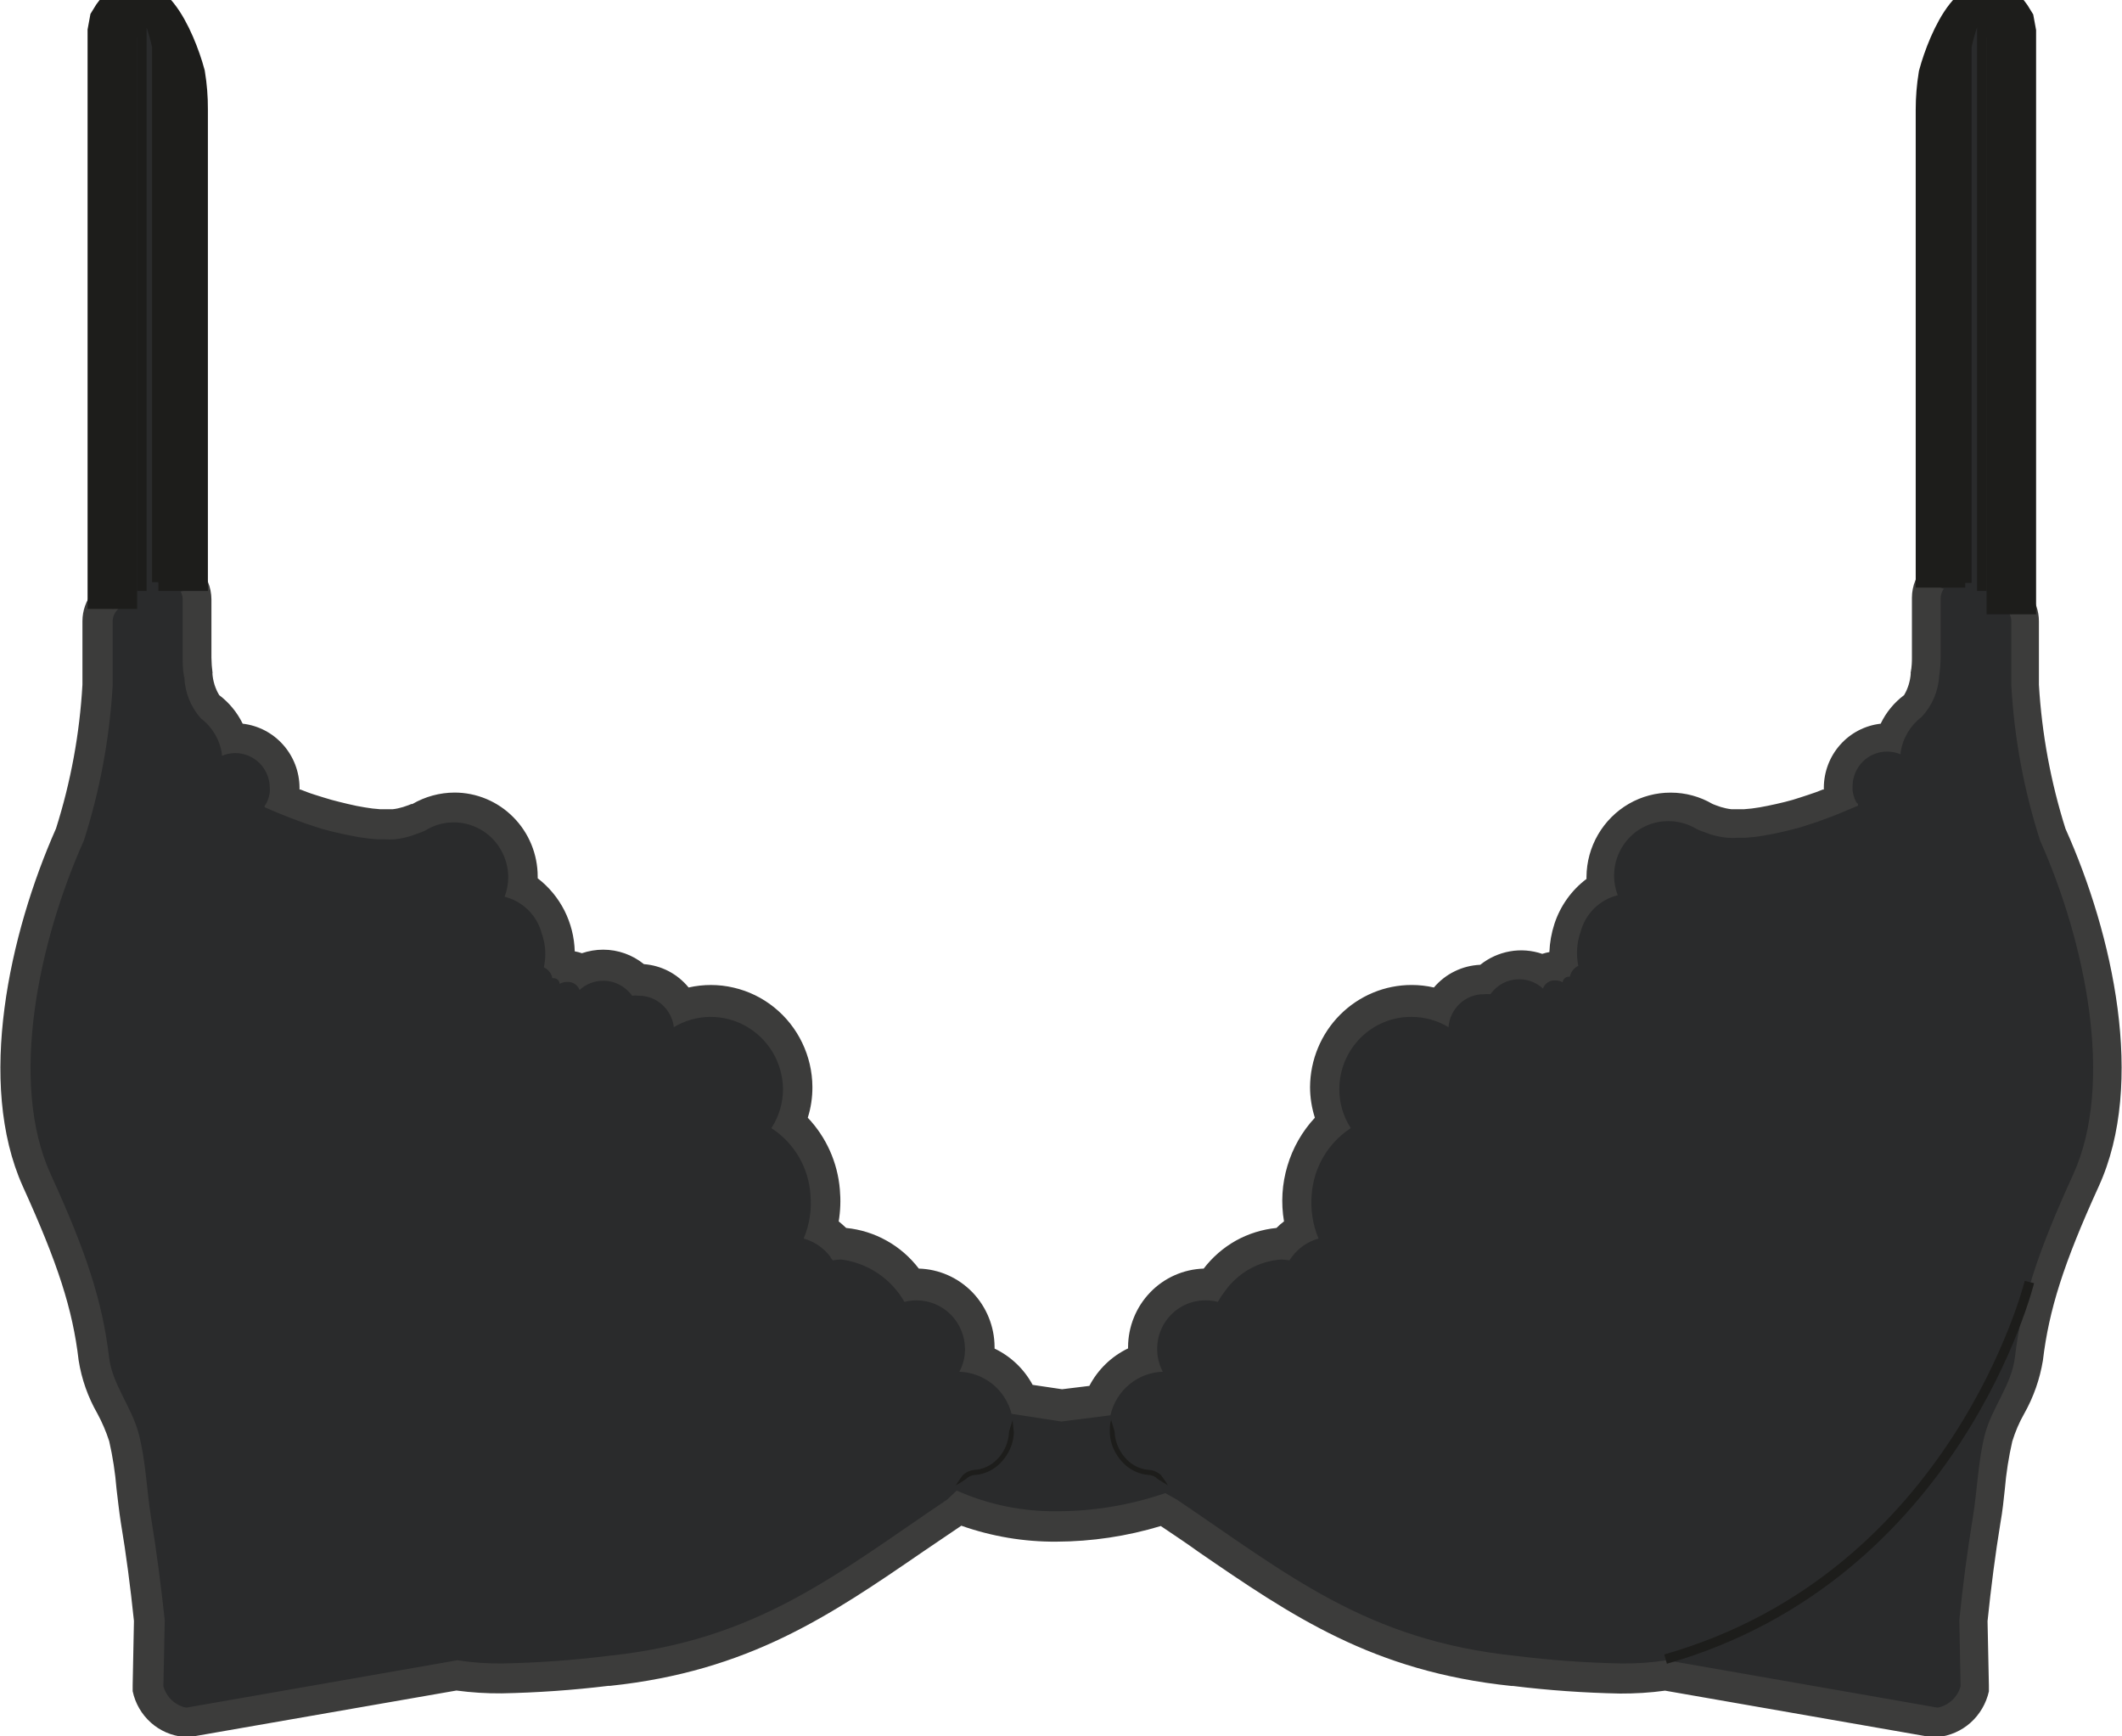 <svg width="33" height="27" viewBox="0 0 33 27" fill="none" xmlns="http://www.w3.org/2000/svg">
<g clip-path="url(#clip0_126_754)">
<path d="M1.437 19.935C1.437 19.935 2.569 24.505 7.098 25.798L1.437 19.935Z" fill="#2A2B2C"/>
<path d="M1.437 19.935C1.437 19.935 2.569 24.505 7.098 25.798" stroke="#1D1D1B" stroke-width="0.15" stroke-miterlimit="10"/>
<path d="M2.197 20.811C2.702 22.015 3.543 23.044 4.618 23.771C5.693 24.499 6.954 24.894 8.248 24.907C10.683 24.907 12.965 23.789 14.312 22.156C14.312 22.156 11.937 25.553 7.098 24.907C7.098 24.907 4.379 24.711 2.497 21.419L2.197 20.811Z" fill="#2A2B2C"/>
<path d="M30.108 26.765H30.066L25.9 26.038C25.667 26.072 25.432 26.088 25.197 26.085C24.659 26.085 24.072 26.023 23.555 25.971C21.43 25.746 20.195 24.897 18.763 23.912L18.163 23.494L18.086 23.452C17.552 23.623 16.996 23.711 16.437 23.713C15.915 23.72 15.397 23.624 14.912 23.431C14.883 23.46 14.86 23.478 14.842 23.494L14.237 23.907C12.808 24.892 11.569 25.735 9.468 25.963C8.93 26.018 8.344 26.08 7.806 26.08C7.57 26.083 7.334 26.067 7.1 26.033L2.913 26.765H2.869C2.733 26.746 2.605 26.687 2.503 26.593C2.401 26.5 2.33 26.378 2.298 26.242V26.221L2.319 25.176C2.264 24.654 2.194 24.131 2.112 23.609C2.083 23.442 2.065 23.272 2.047 23.104C2.025 22.84 1.983 22.578 1.923 22.321C1.875 22.156 1.808 21.997 1.724 21.848C1.594 21.615 1.506 21.36 1.466 21.095C1.367 20.272 1.135 19.546 0.576 18.32C-0.127 16.779 0.411 14.459 1.093 12.938C1.332 12.186 1.475 11.407 1.52 10.618V9.631C1.52 9.515 1.561 9.404 1.637 9.317C1.712 9.23 1.815 9.173 1.928 9.158L2.533 8.813H2.593C2.655 8.812 2.717 8.825 2.774 8.848C2.832 8.872 2.884 8.907 2.929 8.952C2.973 8.996 3.008 9.049 3.032 9.107C3.056 9.165 3.068 9.228 3.068 9.291V10.234C3.068 10.281 3.068 10.386 3.089 10.495C3.098 10.676 3.165 10.848 3.28 10.986C3.446 11.107 3.57 11.277 3.634 11.473H3.673C3.879 11.473 4.076 11.555 4.221 11.702C4.367 11.849 4.448 12.049 4.448 12.256C4.451 12.29 4.451 12.324 4.448 12.358C4.445 12.384 4.441 12.409 4.435 12.434L4.616 12.507L4.849 12.591C4.934 12.62 5.02 12.648 5.108 12.672C5.195 12.695 5.286 12.721 5.366 12.742L5.64 12.797C5.728 12.81 5.816 12.823 5.898 12.829H5.997C6.041 12.831 6.086 12.831 6.131 12.829C6.2 12.821 6.269 12.807 6.335 12.787L6.436 12.75L6.475 12.737C6.488 12.733 6.501 12.728 6.514 12.721C6.682 12.62 6.874 12.567 7.069 12.567C7.353 12.567 7.625 12.679 7.827 12.881C8.028 13.083 8.143 13.357 8.145 13.644C8.144 13.696 8.14 13.749 8.132 13.8C8.38 13.943 8.565 14.175 8.649 14.451C8.703 14.613 8.724 14.785 8.711 14.955C8.727 14.972 8.74 14.99 8.752 15.01C8.769 15.017 8.784 15.025 8.799 15.036H8.824C8.904 15.036 8.982 15.056 9.052 15.094C9.156 15.044 9.27 15.018 9.385 15.018C9.589 15.017 9.785 15.097 9.931 15.24C10.07 15.239 10.206 15.276 10.326 15.347C10.447 15.418 10.546 15.52 10.613 15.642C10.756 15.595 10.905 15.57 11.055 15.569C11.411 15.569 11.753 15.711 12.006 15.964C12.259 16.218 12.402 16.563 12.404 16.923C12.405 17.109 12.368 17.293 12.293 17.463C12.604 17.737 12.798 18.122 12.834 18.537C12.851 18.733 12.834 18.93 12.784 19.12C12.888 19.178 12.98 19.255 13.058 19.345H13.082C13.291 19.357 13.495 19.416 13.679 19.518C13.863 19.621 14.021 19.763 14.144 19.935L14.178 19.982H14.252C14.396 19.981 14.538 20.012 14.669 20.073C14.799 20.133 14.915 20.222 15.007 20.333C15.1 20.444 15.167 20.575 15.204 20.715C15.241 20.855 15.247 21.002 15.222 21.145C15.374 21.192 15.514 21.273 15.632 21.381C15.749 21.488 15.842 21.621 15.904 21.769L16.514 21.861L17.096 21.788C17.156 21.635 17.249 21.498 17.369 21.386C17.488 21.274 17.631 21.191 17.786 21.142C17.776 21.085 17.77 21.028 17.77 20.97C17.771 20.839 17.797 20.71 17.847 20.59C17.897 20.47 17.97 20.361 18.062 20.269C18.153 20.178 18.262 20.105 18.381 20.056C18.501 20.006 18.629 19.982 18.758 19.982H18.83L18.866 19.935C18.988 19.763 19.147 19.621 19.33 19.518C19.513 19.416 19.717 19.357 19.926 19.345H19.952C20.025 19.256 20.112 19.18 20.21 19.12C20.161 18.93 20.146 18.733 20.164 18.537C20.198 18.122 20.391 17.737 20.702 17.463C20.612 17.256 20.576 17.03 20.595 16.805C20.614 16.58 20.689 16.364 20.812 16.175C20.936 15.987 21.104 15.833 21.301 15.727C21.498 15.621 21.719 15.567 21.942 15.569C22.092 15.57 22.24 15.595 22.382 15.642C22.449 15.52 22.548 15.418 22.668 15.347C22.788 15.276 22.925 15.239 23.064 15.24C23.209 15.097 23.404 15.018 23.607 15.018C23.723 15.018 23.838 15.044 23.943 15.094C24.013 15.055 24.091 15.035 24.17 15.036H24.194C24.209 15.025 24.226 15.016 24.243 15.008C24.254 14.989 24.267 14.972 24.282 14.955C24.267 14.785 24.288 14.613 24.343 14.451C24.427 14.175 24.612 13.943 24.86 13.8C24.857 13.748 24.857 13.696 24.86 13.644C24.863 13.357 24.977 13.083 25.178 12.881C25.38 12.679 25.652 12.567 25.936 12.567C26.133 12.568 26.325 12.622 26.494 12.724L26.53 12.737L26.569 12.75L26.67 12.787C26.736 12.807 26.803 12.821 26.872 12.829C26.916 12.831 26.961 12.831 27.006 12.829H27.107C27.195 12.829 27.282 12.81 27.365 12.797C27.448 12.784 27.549 12.763 27.639 12.742C27.73 12.721 27.82 12.698 27.91 12.672C28.001 12.646 28.081 12.62 28.169 12.591L28.402 12.507L28.585 12.434C28.578 12.409 28.573 12.384 28.57 12.358C28.57 12.324 28.57 12.29 28.57 12.256C28.57 12.049 28.651 11.849 28.797 11.702C28.942 11.555 29.139 11.473 29.345 11.473H29.387C29.454 11.271 29.584 11.096 29.756 10.973C29.859 10.835 29.919 10.668 29.929 10.495C29.942 10.405 29.949 10.313 29.95 10.221V9.312C29.95 9.249 29.963 9.186 29.987 9.128C30.011 9.07 30.047 9.017 30.091 8.973C30.136 8.928 30.188 8.893 30.246 8.869C30.304 8.845 30.366 8.833 30.428 8.834H30.488L31.087 9.189C31.2 9.205 31.303 9.261 31.378 9.348C31.453 9.435 31.494 9.547 31.493 9.662V10.663C31.542 11.45 31.687 12.228 31.925 12.98C32.597 14.49 33.137 16.81 32.442 18.352C31.883 19.577 31.651 20.304 31.555 21.127C31.51 21.392 31.418 21.647 31.284 21.879C31.202 22.03 31.135 22.188 31.085 22.352C31.024 22.61 30.984 22.872 30.963 23.136C30.945 23.306 30.927 23.475 30.899 23.643C30.816 24.149 30.746 24.675 30.692 25.21L30.712 26.255V26.276C30.681 26.412 30.61 26.535 30.508 26.628C30.406 26.721 30.278 26.781 30.141 26.799L30.108 26.765Z" fill="#2A2B2C"/>
<path d="M30.426 9.064L31.02 9.403C31.089 9.403 31.154 9.431 31.203 9.48C31.251 9.529 31.279 9.595 31.279 9.665V10.665C31.325 11.482 31.476 12.29 31.726 13.069C32.424 14.636 32.889 16.829 32.243 18.258C31.697 19.452 31.439 20.225 31.335 21.103C31.284 21.532 30.979 21.887 30.87 22.297C30.762 22.707 30.751 23.167 30.679 23.604C30.594 24.126 30.524 24.648 30.47 25.192L30.49 26.221C30.467 26.303 30.423 26.376 30.362 26.434C30.301 26.492 30.226 26.532 30.144 26.551H30.121L25.918 25.816C25.684 25.853 25.448 25.869 25.212 25.866C24.663 25.855 24.116 25.816 23.571 25.748C21.244 25.506 20.024 24.479 18.303 23.319L18.122 23.217C17.583 23.402 17.018 23.498 16.45 23.499C15.909 23.507 15.373 23.398 14.878 23.178L14.728 23.319C13.004 24.479 11.784 25.506 9.458 25.748C8.914 25.816 8.367 25.855 7.819 25.866C7.583 25.869 7.347 25.853 7.113 25.816L2.91 26.551H2.885C2.803 26.532 2.728 26.492 2.668 26.434C2.607 26.376 2.564 26.302 2.541 26.221L2.562 25.192C2.505 24.669 2.437 24.131 2.35 23.604C2.28 23.17 2.269 22.723 2.158 22.297C2.047 21.871 1.747 21.532 1.696 21.103C1.592 20.225 1.334 19.452 0.788 18.258C0.134 16.829 0.602 14.639 1.305 13.069C1.554 12.29 1.704 11.482 1.752 10.665V9.665C1.752 9.597 1.778 9.533 1.824 9.484C1.869 9.436 1.932 9.407 1.998 9.403L2.595 9.064C2.659 9.067 2.72 9.094 2.765 9.14C2.811 9.186 2.838 9.247 2.841 9.312V10.234C2.841 10.299 2.841 10.409 2.864 10.535C2.875 10.522 2.885 10.509 2.895 10.495L2.867 10.535C2.877 10.771 2.968 10.996 3.125 11.172C3.301 11.304 3.418 11.502 3.451 11.721C3.451 11.721 3.451 11.742 3.451 11.752C3.516 11.725 3.587 11.711 3.657 11.71C3.728 11.71 3.797 11.724 3.862 11.751C3.927 11.777 3.987 11.817 4.037 11.867C4.087 11.917 4.126 11.976 4.153 12.042C4.181 12.107 4.195 12.178 4.195 12.248C4.198 12.272 4.198 12.296 4.195 12.319C4.19 12.361 4.18 12.402 4.164 12.442C4.156 12.464 4.145 12.485 4.133 12.505C4.133 12.505 4.11 12.533 4.115 12.546C4.12 12.559 4.136 12.559 4.146 12.565L4.309 12.635L4.51 12.716L4.751 12.805L5.009 12.889C5.102 12.915 5.195 12.938 5.291 12.959C5.387 12.98 5.482 13.001 5.578 13.017C5.673 13.033 5.769 13.044 5.865 13.051H5.979C6.032 13.055 6.086 13.055 6.139 13.051C6.222 13.042 6.304 13.025 6.384 13.001L6.501 12.959C6.539 12.947 6.576 12.932 6.612 12.915C6.74 12.835 6.886 12.791 7.036 12.788C7.186 12.784 7.335 12.821 7.466 12.894C7.598 12.967 7.708 13.075 7.784 13.205C7.861 13.335 7.903 13.484 7.904 13.636C7.904 13.741 7.885 13.846 7.847 13.944C7.986 13.978 8.113 14.05 8.215 14.151C8.317 14.252 8.39 14.379 8.426 14.519C8.486 14.687 8.496 14.868 8.457 15.041C8.487 15.055 8.513 15.075 8.535 15.099C8.564 15.13 8.583 15.169 8.589 15.211C8.6 15.209 8.612 15.209 8.623 15.211C8.644 15.214 8.664 15.224 8.679 15.24C8.693 15.255 8.702 15.276 8.703 15.298C8.739 15.278 8.779 15.268 8.819 15.269C8.861 15.266 8.902 15.276 8.937 15.299C8.972 15.321 8.999 15.355 9.013 15.394C9.113 15.301 9.244 15.25 9.38 15.251C9.468 15.25 9.555 15.271 9.633 15.312C9.711 15.352 9.779 15.411 9.83 15.483C9.863 15.479 9.897 15.479 9.931 15.483C10.066 15.482 10.196 15.531 10.297 15.622C10.398 15.712 10.463 15.836 10.479 15.972C10.648 15.87 10.841 15.815 11.039 15.812C11.236 15.81 11.43 15.86 11.602 15.957C11.774 16.055 11.918 16.196 12.019 16.367C12.12 16.539 12.174 16.734 12.177 16.933C12.177 17.15 12.114 17.361 11.996 17.542C12.169 17.654 12.314 17.805 12.42 17.983C12.525 18.161 12.588 18.362 12.603 18.569C12.626 18.804 12.59 19.041 12.498 19.259C12.664 19.305 12.812 19.406 12.916 19.546C12.916 19.562 12.94 19.58 12.952 19.598C12.995 19.59 13.038 19.585 13.082 19.585C13.285 19.611 13.479 19.684 13.65 19.798C13.821 19.913 13.963 20.065 14.066 20.244C14.127 20.228 14.19 20.22 14.252 20.22C14.351 20.22 14.449 20.239 14.541 20.277C14.632 20.315 14.715 20.37 14.785 20.441C14.855 20.511 14.911 20.595 14.949 20.687C14.987 20.779 15.007 20.878 15.007 20.978C15.008 21.101 14.978 21.222 14.919 21.33C15.106 21.336 15.286 21.403 15.433 21.52C15.579 21.638 15.684 21.801 15.731 21.984L16.506 22.104L17.269 22.007C17.311 21.819 17.414 21.651 17.562 21.528C17.709 21.405 17.892 21.336 18.083 21.33C18.022 21.215 17.992 21.085 17.996 20.953C17.999 20.822 18.037 20.694 18.104 20.582C18.172 20.47 18.267 20.378 18.381 20.314C18.495 20.251 18.623 20.218 18.753 20.22C18.815 20.22 18.878 20.228 18.939 20.244C18.97 20.189 19.004 20.137 19.042 20.087C19.143 19.943 19.274 19.823 19.426 19.736C19.578 19.649 19.747 19.598 19.921 19.585C19.965 19.585 20.009 19.59 20.053 19.598C20.063 19.58 20.076 19.562 20.089 19.546C20.192 19.406 20.339 19.305 20.505 19.259C20.414 19.041 20.378 18.804 20.399 18.569C20.415 18.362 20.478 18.161 20.584 17.983C20.689 17.805 20.834 17.654 21.007 17.542C20.889 17.361 20.827 17.149 20.828 16.933C20.829 16.785 20.858 16.639 20.915 16.502C20.972 16.366 21.055 16.242 21.159 16.137C21.263 16.033 21.387 15.951 21.523 15.895C21.658 15.839 21.803 15.811 21.95 15.812C22.153 15.812 22.352 15.867 22.526 15.972C22.537 15.832 22.599 15.702 22.701 15.607C22.802 15.512 22.936 15.459 23.074 15.46C23.109 15.456 23.143 15.456 23.178 15.46C23.229 15.387 23.296 15.329 23.373 15.288C23.451 15.248 23.538 15.227 23.625 15.227C23.762 15.227 23.893 15.278 23.995 15.371C24.009 15.331 24.036 15.298 24.071 15.275C24.106 15.253 24.147 15.242 24.189 15.245C24.228 15.245 24.267 15.255 24.302 15.274C24.304 15.253 24.313 15.233 24.328 15.217C24.342 15.201 24.361 15.191 24.382 15.188C24.392 15.186 24.403 15.186 24.413 15.188C24.422 15.146 24.441 15.108 24.468 15.075C24.49 15.052 24.516 15.032 24.545 15.018C24.509 14.844 24.52 14.663 24.579 14.495C24.615 14.356 24.688 14.228 24.79 14.127C24.892 14.026 25.019 13.954 25.158 13.921C25.12 13.822 25.101 13.718 25.101 13.612C25.102 13.501 25.124 13.391 25.167 13.288C25.21 13.185 25.272 13.092 25.351 13.013C25.429 12.935 25.522 12.873 25.624 12.831C25.726 12.789 25.836 12.768 25.946 12.768C26.101 12.768 26.253 12.811 26.386 12.891C26.422 12.909 26.459 12.924 26.497 12.936L26.61 12.977C26.695 13.003 26.781 13.019 26.869 13.027C26.921 13.031 26.974 13.031 27.027 13.027H27.14C27.236 13.021 27.332 13.01 27.427 12.993C27.525 12.977 27.621 12.959 27.717 12.936C27.812 12.912 27.905 12.891 27.998 12.865L28.257 12.781L28.497 12.693L28.696 12.612L28.862 12.541C28.862 12.541 28.888 12.541 28.893 12.523C28.898 12.505 28.893 12.492 28.872 12.481L28.841 12.418C28.827 12.379 28.816 12.337 28.81 12.296C28.809 12.272 28.809 12.248 28.81 12.225C28.81 12.154 28.825 12.084 28.852 12.018C28.879 11.953 28.919 11.893 28.969 11.843C29.018 11.793 29.078 11.754 29.143 11.727C29.208 11.7 29.277 11.686 29.348 11.687C29.419 11.687 29.491 11.701 29.557 11.729C29.557 11.729 29.557 11.708 29.557 11.697C29.591 11.478 29.708 11.281 29.883 11.149C30.046 10.976 30.143 10.75 30.157 10.511C30.171 10.412 30.179 10.311 30.18 10.211V9.296C30.183 9.229 30.212 9.166 30.26 9.12C30.308 9.074 30.372 9.048 30.439 9.048M30.557 8.585H30.439C30.346 8.585 30.254 8.603 30.169 8.639C30.083 8.674 30.005 8.727 29.94 8.793C29.874 8.859 29.822 8.937 29.787 9.024C29.751 9.11 29.733 9.203 29.733 9.296V10.234C29.733 10.273 29.733 10.365 29.712 10.469L30.095 10.524L29.715 10.469C29.707 10.589 29.672 10.706 29.611 10.809C29.456 10.925 29.331 11.077 29.247 11.253C29.004 11.281 28.78 11.397 28.617 11.581C28.454 11.764 28.364 12.002 28.363 12.248V12.277H28.347C28.275 12.306 28.2 12.335 28.125 12.358C28.05 12.382 27.962 12.413 27.88 12.437C27.797 12.46 27.706 12.484 27.621 12.502C27.536 12.52 27.445 12.541 27.363 12.554C27.283 12.568 27.203 12.578 27.122 12.583H27.034H26.926C26.871 12.577 26.816 12.565 26.763 12.549L26.68 12.52L26.634 12.502C26.436 12.386 26.212 12.325 25.983 12.325C25.755 12.324 25.53 12.384 25.332 12.498C25.133 12.613 24.968 12.778 24.852 12.977C24.736 13.176 24.674 13.402 24.672 13.633V13.667C24.438 13.843 24.264 14.088 24.173 14.367C24.127 14.508 24.101 14.655 24.095 14.804C24.058 14.811 24.021 14.82 23.984 14.832C23.822 14.777 23.649 14.763 23.481 14.793C23.312 14.823 23.154 14.895 23.02 15.002C22.882 15.008 22.747 15.042 22.623 15.103C22.499 15.163 22.389 15.249 22.299 15.355C22.186 15.329 22.071 15.316 21.955 15.316C21.538 15.315 21.137 15.482 20.84 15.779C20.544 16.076 20.376 16.48 20.373 16.902C20.373 17.064 20.399 17.226 20.448 17.38C20.25 17.593 20.104 17.849 20.021 18.129C19.937 18.409 19.919 18.704 19.968 18.992C19.926 19.023 19.887 19.057 19.851 19.094C19.63 19.116 19.415 19.183 19.22 19.291C19.026 19.4 18.855 19.548 18.719 19.726C18.405 19.736 18.106 19.868 17.887 20.096C17.668 20.323 17.544 20.628 17.543 20.946V20.967C17.285 21.091 17.074 21.295 16.941 21.55L16.517 21.602L16.059 21.534C15.926 21.288 15.719 21.09 15.467 20.97V20.946C15.466 20.628 15.342 20.323 15.123 20.095C14.902 19.867 14.604 19.735 14.289 19.726C14.153 19.548 13.983 19.4 13.789 19.292C13.595 19.183 13.38 19.116 13.159 19.094C13.12 19.057 13.081 19.023 13.043 18.992C13.07 18.828 13.076 18.661 13.061 18.496C13.026 18.077 12.85 17.683 12.562 17.38C12.611 17.225 12.635 17.064 12.634 16.902C12.633 16.663 12.578 16.428 12.475 16.214C12.372 15.999 12.222 15.811 12.038 15.663C11.853 15.514 11.638 15.41 11.408 15.357C11.178 15.303 10.939 15.303 10.709 15.355C10.623 15.25 10.518 15.164 10.398 15.101C10.278 15.039 10.148 15.002 10.014 14.992C9.834 14.846 9.61 14.767 9.38 14.767C9.268 14.767 9.156 14.786 9.049 14.822C9.013 14.809 8.976 14.8 8.938 14.793C8.932 14.572 8.877 14.356 8.778 14.159C8.678 13.962 8.536 13.791 8.362 13.657V13.631C8.362 13.284 8.226 12.952 7.983 12.707C7.741 12.462 7.412 12.324 7.069 12.324C6.839 12.325 6.613 12.386 6.413 12.502H6.397L6.353 12.52L6.268 12.549C6.216 12.565 6.162 12.577 6.108 12.583H5.997H5.911C5.831 12.578 5.751 12.568 5.671 12.554C5.588 12.541 5.5 12.523 5.413 12.502C5.325 12.481 5.239 12.46 5.154 12.437C5.069 12.413 4.989 12.387 4.896 12.358C4.803 12.329 4.748 12.306 4.673 12.277H4.658C4.659 12.268 4.659 12.258 4.658 12.248C4.657 12.002 4.566 11.764 4.403 11.581C4.24 11.397 4.016 11.281 3.774 11.253C3.689 11.078 3.564 10.926 3.409 10.809C3.347 10.706 3.311 10.589 3.303 10.469L2.926 10.524L3.306 10.469C3.295 10.389 3.289 10.307 3.288 10.226V9.32C3.287 9.131 3.213 8.95 3.08 8.817C2.948 8.684 2.769 8.609 2.582 8.609H2.461L2.357 8.669L1.84 8.964C1.683 8.998 1.541 9.085 1.439 9.212C1.338 9.338 1.282 9.496 1.282 9.659V10.647C1.239 11.407 1.101 12.158 0.871 12.883C0.145 14.522 -0.367 16.839 0.354 18.446C0.9 19.648 1.13 20.356 1.223 21.153C1.269 21.445 1.368 21.725 1.515 21.981C1.589 22.118 1.65 22.261 1.698 22.409C1.754 22.654 1.792 22.902 1.812 23.151C1.833 23.321 1.851 23.494 1.879 23.674C1.962 24.168 2.029 24.685 2.083 25.205L2.063 26.206V26.253V26.297C2.103 26.486 2.202 26.657 2.345 26.785C2.488 26.913 2.668 26.991 2.859 27.008C2.893 27.011 2.928 27.011 2.962 27.008L7.098 26.287C7.331 26.318 7.566 26.333 7.801 26.331C8.357 26.32 8.911 26.281 9.463 26.214H9.489C11.647 25.986 12.906 25.122 14.361 24.123L14.95 23.724C15.426 23.892 15.927 23.976 16.431 23.972C16.98 23.97 17.526 23.888 18.052 23.729C18.251 23.865 18.445 23.99 18.631 24.126C20.089 25.127 21.348 25.991 23.506 26.216H23.529C24.082 26.284 24.637 26.323 25.194 26.334C25.428 26.335 25.662 26.321 25.894 26.289L30.03 27.011C30.064 27.013 30.097 27.013 30.131 27.011C30.321 26.993 30.501 26.915 30.645 26.787C30.788 26.659 30.888 26.488 30.93 26.3V26.255V26.208L30.909 25.208C30.963 24.685 31.03 24.163 31.11 23.677C31.142 23.499 31.16 23.326 31.178 23.154C31.199 22.904 31.238 22.656 31.294 22.412C31.34 22.263 31.401 22.119 31.478 21.984C31.623 21.727 31.722 21.447 31.77 21.155C31.863 20.372 32.09 19.65 32.638 18.448C33.372 16.842 32.858 14.529 32.121 12.886C31.892 12.161 31.753 11.409 31.708 10.649V9.662C31.708 9.499 31.653 9.341 31.551 9.214C31.449 9.087 31.307 9 31.149 8.967L30.632 8.672L30.526 8.612L30.557 8.585Z" fill="#3C3C3B"/>
<path d="M31.56 19.935C31.56 19.935 30.431 24.505 25.902 25.798L31.56 19.935Z" fill="#2A2B2C"/>
<path d="M31.56 19.935C31.56 19.935 30.431 24.505 25.902 25.798" stroke="#1D1D1B" stroke-width="0.15" stroke-miterlimit="10"/>
<path d="M30.803 20.811C30.298 22.015 29.456 23.044 28.381 23.772C27.306 24.5 26.043 24.894 24.749 24.907C22.317 24.907 20.035 23.789 18.685 22.156C18.685 22.156 21.061 25.553 25.902 24.907C25.902 24.907 28.621 24.711 30.503 21.419L30.803 20.811Z" fill="#2A2B2C"/>
<path d="M30.948 10.205C30.948 10.482 30.963 10.759 30.994 11.036C31.033 11.6 31.111 12.161 31.227 12.713C31.351 13.161 31.51 13.598 31.703 14.02C31.826 14.359 31.918 14.709 31.976 15.065C32.133 15.867 32.176 16.688 32.103 17.503C32.08 17.876 31.992 18.242 31.845 18.584C31.934 18.361 32.001 18.129 32.044 17.892C32.163 17.273 32.199 16.64 32.152 16.011C32.135 15.253 31.967 14.507 31.659 13.816C31.206 12.805 31.067 11.807 30.994 10.6C30.997 10.469 30.968 10.339 30.948 10.205Z" fill="#2A2B2C"/>
<path d="M14.863 23.097C14.914 23.047 14.963 22.997 15.018 22.95C15.072 22.903 15.17 22.898 15.24 22.882C15.32 22.866 15.395 22.832 15.46 22.783C15.592 22.682 15.684 22.535 15.718 22.37C15.738 22.275 15.748 22.178 15.746 22.08" fill="#2A2B2C"/>
<path d="M14.863 23.097C14.896 23.042 14.935 22.992 14.971 22.94C15.021 22.892 15.086 22.862 15.155 22.856C15.271 22.849 15.382 22.803 15.47 22.726C15.56 22.649 15.626 22.549 15.661 22.436C15.68 22.379 15.69 22.32 15.692 22.261C15.71 22.203 15.726 22.143 15.749 22.08C15.749 22.143 15.762 22.206 15.767 22.271C15.765 22.336 15.754 22.4 15.734 22.462C15.692 22.587 15.618 22.699 15.519 22.786C15.42 22.872 15.297 22.924 15.168 22.935C15.113 22.936 15.061 22.959 15.023 22.997C14.969 23.037 14.919 23.065 14.863 23.097Z" fill="#1D1D1B"/>
<path d="M18.163 23.097L18.011 22.95C17.943 22.91 17.867 22.886 17.788 22.882C17.709 22.867 17.633 22.833 17.569 22.783C17.434 22.683 17.342 22.536 17.31 22.37C17.291 22.275 17.281 22.178 17.282 22.08" fill="#2A2B2C"/>
<path d="M18.163 23.097L18.003 22.997C17.965 22.959 17.915 22.936 17.861 22.935C17.73 22.924 17.607 22.872 17.507 22.786C17.408 22.699 17.334 22.587 17.292 22.462C17.272 22.4 17.261 22.336 17.259 22.271C17.259 22.206 17.259 22.143 17.279 22.08C17.3 22.143 17.316 22.203 17.334 22.261C17.336 22.32 17.346 22.379 17.365 22.436C17.402 22.548 17.468 22.648 17.556 22.726C17.644 22.803 17.755 22.849 17.871 22.856C17.941 22.862 18.007 22.891 18.057 22.94C18.093 22.992 18.13 23.037 18.163 23.097Z" fill="#1D1D1B"/>
<path d="M2.848 9.189V1.698C2.849 1.523 2.835 1.349 2.807 1.176C2.665 0.653 2.21 -0.392 1.773 0.353L1.747 0.494V9.469" fill="#2A2B2C"/>
<path d="M2.848 9.189V1.698C2.849 1.523 2.835 1.349 2.807 1.176C2.665 0.653 2.21 -0.392 1.773 0.353L1.747 0.494V9.469" stroke="#1D1D1B" stroke-width="0.77" stroke-miterlimit="10"/>
<path d="M2.205 9.189V0.149L2.228 0.167C2.228 0.167 2.337 0.256 2.44 0.724V9.053" fill="#2A2B2C"/>
<path d="M2.205 9.189V0.149L2.228 0.167C2.228 0.167 2.337 0.256 2.44 0.724V9.053" stroke="#1D1D1B" stroke-width="0.15" stroke-miterlimit="10"/>
<path d="M30.177 9.137V1.706C30.177 1.531 30.191 1.356 30.219 1.184C30.361 0.661 30.816 -0.384 31.253 0.361L31.279 0.502V9.552" fill="#2A2B2C"/>
<path d="M30.177 9.137V1.706C30.177 1.531 30.191 1.356 30.219 1.184C30.361 0.661 30.816 -0.384 31.253 0.361L31.279 0.502V9.552" stroke="#1D1D1B" stroke-width="0.77" stroke-miterlimit="10"/>
<path d="M30.586 9.064V0.724C30.689 0.256 30.793 0.17 30.798 0.167L30.821 0.149V9.189" fill="#2A2B2C"/>
<path d="M30.586 9.064V0.724C30.689 0.256 30.793 0.17 30.798 0.167L30.821 0.149V9.189" stroke="#1D1D1B" stroke-width="0.15" stroke-miterlimit="10"/>
</g>
<defs>
<clipPath id="clip0_126_754">
<rect width="33" height="27" fill="white"/>
</clipPath>
</defs>
</svg>
